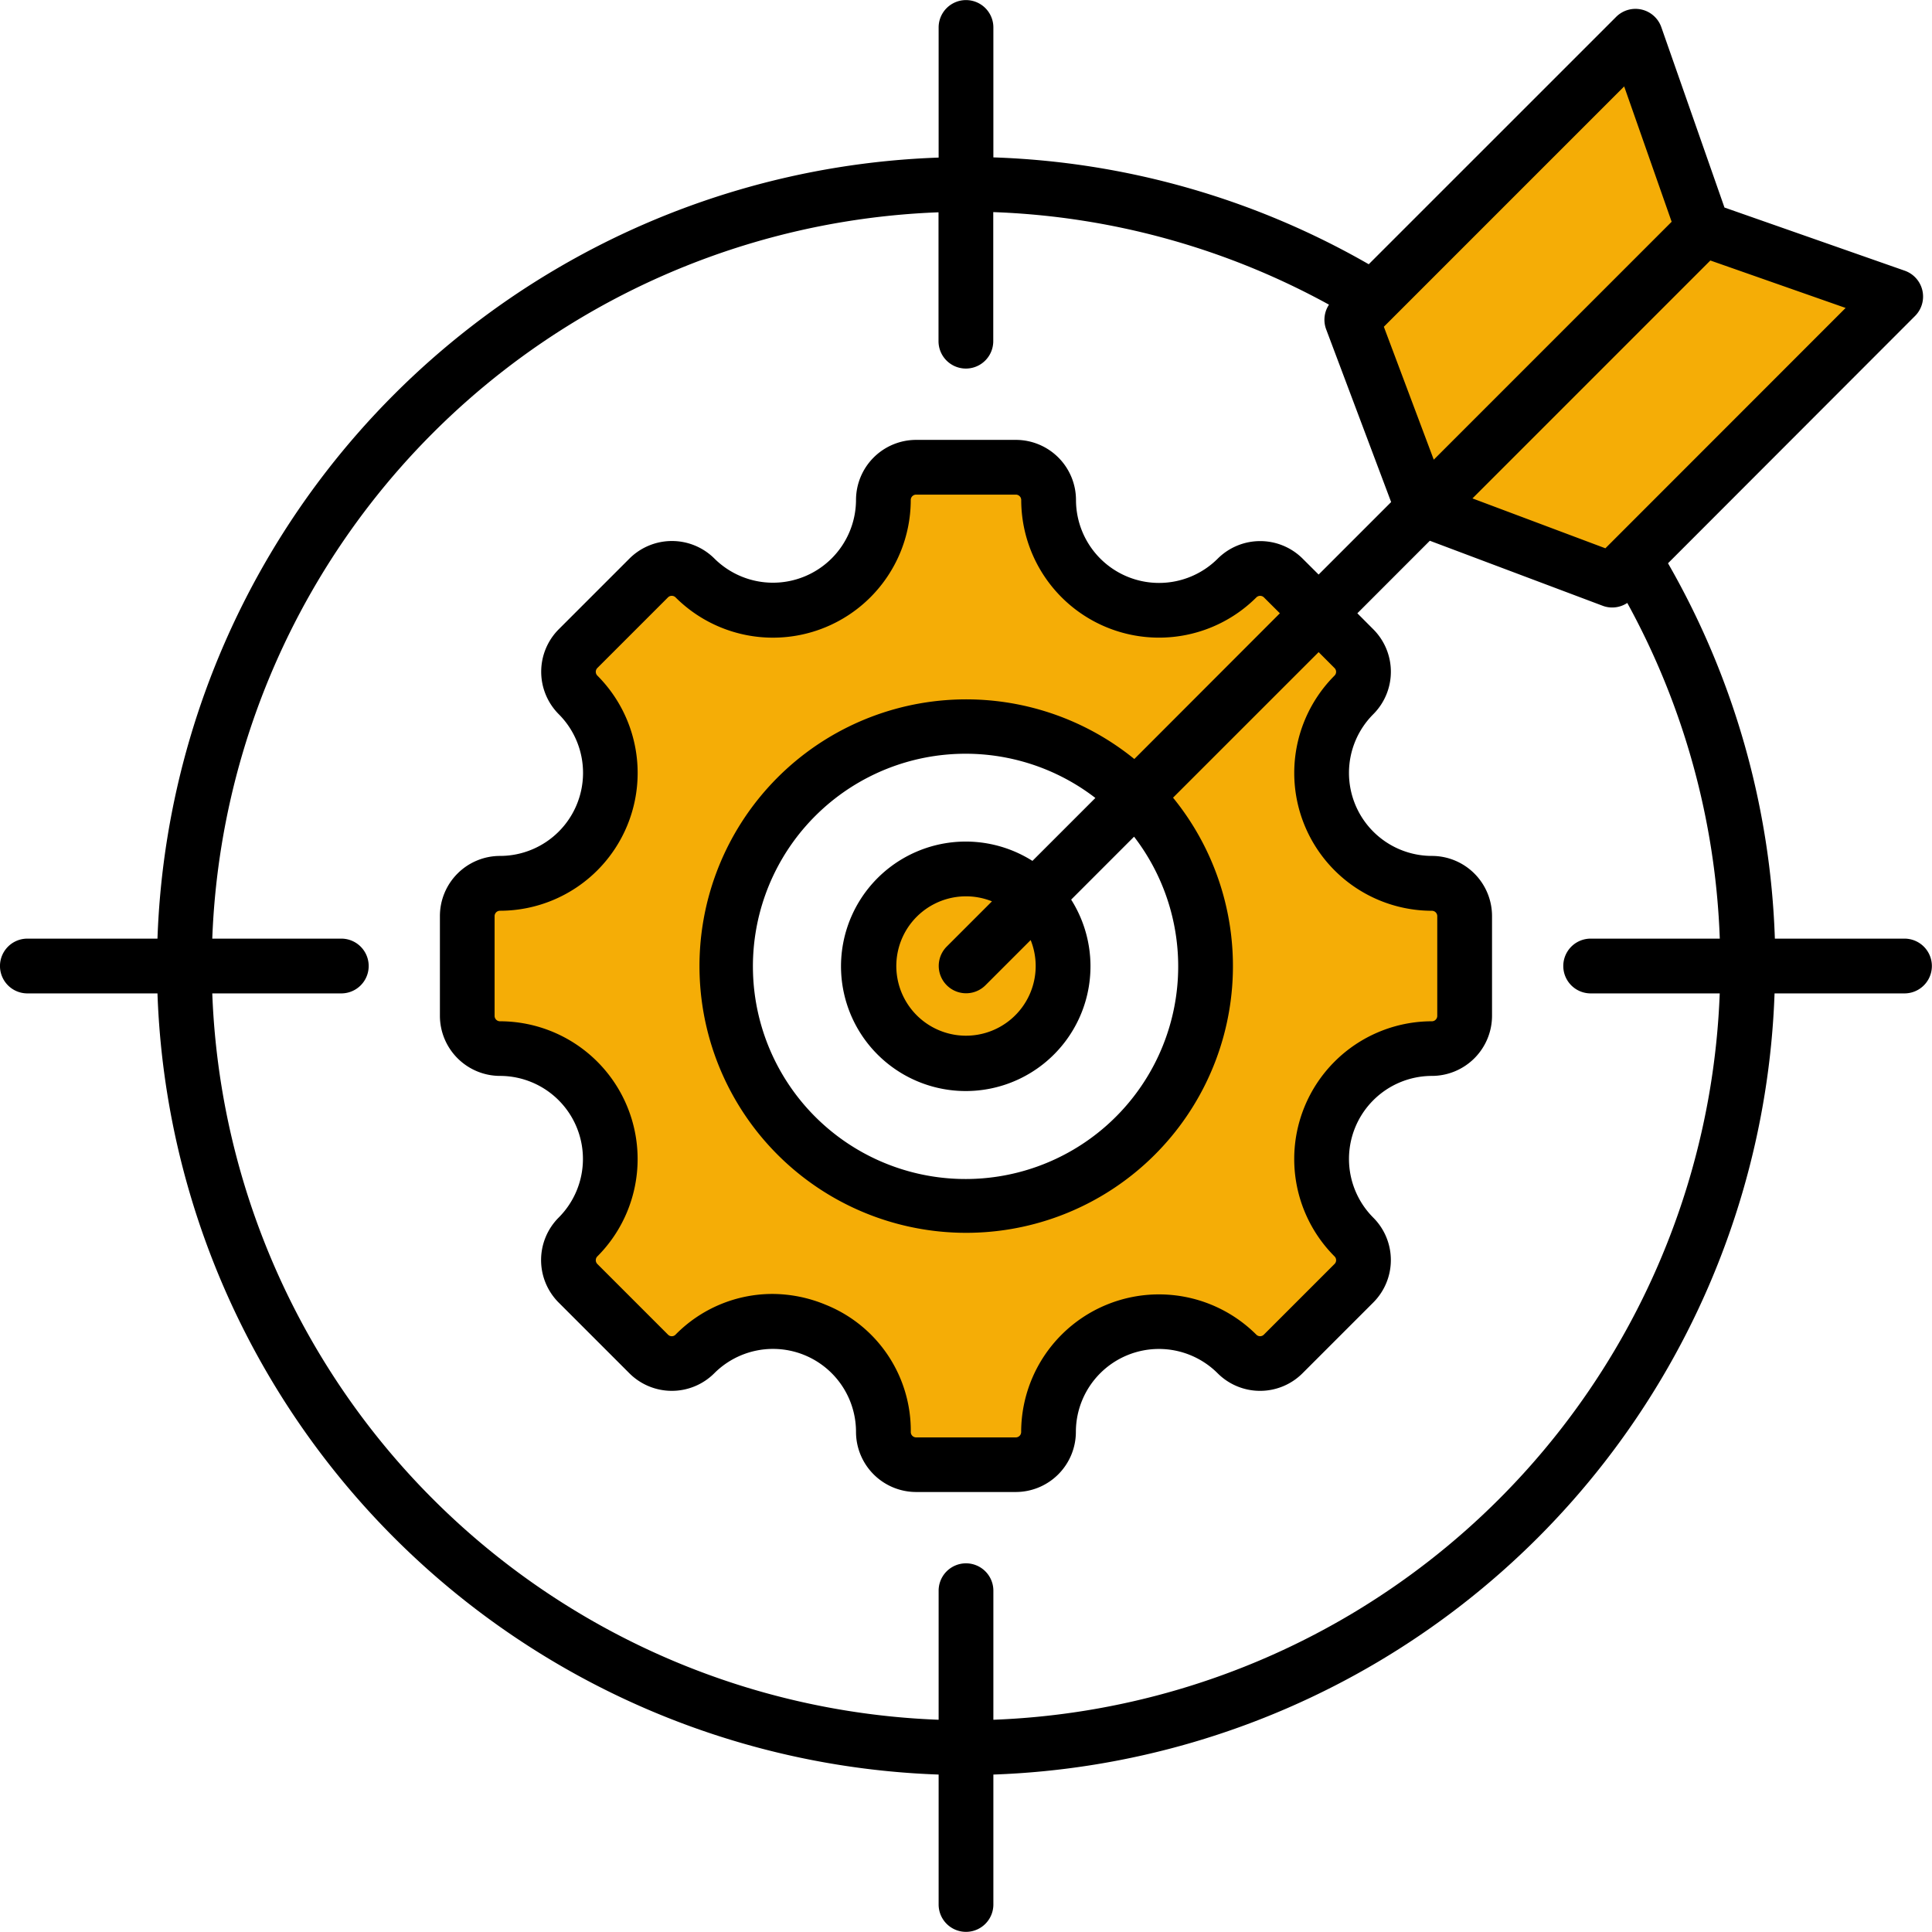 <?xml version="1.0" encoding="UTF-8"?>
<svg xmlns="http://www.w3.org/2000/svg" width="68.398" height="68.398" viewBox="0 0 68.398 68.398">
  <g transform="translate(-9 -8.998)">
    <g transform="translate(25.546 10.396)">
      <path d="M162.646,149.078a3.909,3.909,0,0,0-2.763,6.67,1.16,1.16,0,0,1,0,1.64l-2.5,2.5a1.16,1.16,0,0,1-1.64,0,3.909,3.909,0,0,0-6.67,2.763,1.16,1.16,0,0,1-1.16,1.16h-3.531a1.16,1.16,0,0,1-1.16-1.16,3.907,3.907,0,0,0-6.67-2.763,1.16,1.16,0,0,1-1.64,0l-2.5-2.5a1.16,1.16,0,0,1,0-1.64,3.909,3.909,0,0,0-2.763-6.67,1.16,1.16,0,0,1-1.16-1.16v-3.531a1.16,1.16,0,0,1,1.16-1.16,3.909,3.909,0,0,0,2.763-6.67,1.16,1.16,0,0,1,0-1.64l2.5-2.5a1.16,1.16,0,0,1,1.64,0,3.909,3.909,0,0,0,6.67-2.763,1.16,1.16,0,0,1,1.16-1.16h3.531a1.16,1.16,0,0,1,1.16,1.16,3.909,3.909,0,0,0,6.67,2.763,1.16,1.16,0,0,1,1.64,0l2.5,2.5a1.16,1.16,0,0,1,0,1.64,3.909,3.909,0,0,0,2.763,6.67,1.16,1.16,0,0,1,1.16,1.16v3.531A1.159,1.159,0,0,1,162.646,149.078Zm-16.494-11.407a8.482,8.482,0,1,0,8.482,8.482,8.482,8.482,0,0,0-8.482-8.482Z" transform="translate(-128.499 -113.352)" fill="#f5ad06" fill-rule="evenodd"></path>
      <circle cx="3.436" cy="3.436" r="3.436" transform="translate(14.004 36.015) rotate(-86.445)" fill="#f5ad06"></circle>
      <path d="M367.24,25.8l6.615,2.32a.138.138,0,0,1,.052.228l-9.821,9.821a.136.136,0,0,1-.147.032l-6.616-2.484L354.839,29.1a.136.136,0,0,1,.032-.147l9.821-9.821a.138.138,0,0,1,.228.052Z" transform="translate(-323.492 -19.093)" fill="#f5ad06" fill-rule="evenodd"></path>
    </g>
    <path d="M49.158,35.869a9.443,9.443,0,1,0,1.371,1.369l5.154-5.153.562.563a.188.188,0,0,1,0,.269,4.879,4.879,0,0,0,3.448,8.325.19.19,0,0,1,.19.19v3.531a.191.191,0,0,1-.19.191,4.877,4.877,0,0,0-3.448,8.323.188.188,0,0,1,.057.135.184.184,0,0,1-.057.135l-2.5,2.5a.188.188,0,0,1-.269,0,4.879,4.879,0,0,0-8.324,3.449.191.191,0,0,1-.19.19H41.434a.191.191,0,0,1-.19-.19,4.8,4.8,0,0,0-3.01-4.505,4.949,4.949,0,0,0-1.9-.384,4.812,4.812,0,0,0-3.417,1.44.183.183,0,0,1-.135.057.181.181,0,0,1-.134-.057l-2.5-2.5a.188.188,0,0,1-.055-.135.185.185,0,0,1,.055-.134,4.878,4.878,0,0,0-3.447-8.324.191.191,0,0,1-.191-.191V41.431a.19.19,0,0,1,.191-.19,4.878,4.878,0,0,0,3.447-8.325.191.191,0,0,1,0-.269l2.5-2.5a.184.184,0,0,1,.134-.055.186.186,0,0,1,.135.055A4.879,4.879,0,0,0,41.243,26.7a.191.191,0,0,1,.19-.191h3.531a.191.191,0,0,1,.19.191,4.879,4.879,0,0,0,8.324,3.448.191.191,0,0,1,.269,0l.564.562Zm-3.607,3.607,2.228-2.228a7.528,7.528,0,1,0,1.37,1.371l-2.227,2.228a4.416,4.416,0,1,1-1.371-1.371Zm.115,3.721a2.467,2.467,0,0,0-.178-.918l-1.6,1.6a.969.969,0,0,1-1.37-1.371l1.6-1.6A2.467,2.467,0,1,0,45.666,43.2Zm-1.5,26.685A26.738,26.738,0,0,0,69.883,44.167H65.314a.969.969,0,0,1,0-1.939h4.571A26.653,26.653,0,0,0,66.61,30.344a.969.969,0,0,1-.535.161.947.947,0,0,1-.341-.063l-6.114-2.3-2.566,2.568.562.564a2.127,2.127,0,0,1,0,3.011A2.939,2.939,0,0,0,59.693,39.3a2.131,2.131,0,0,1,2.129,2.128v3.531a2.132,2.132,0,0,1-2.129,2.129,2.94,2.94,0,0,0-2.078,5.015,2.125,2.125,0,0,1,0,3.01l-2.5,2.5a2.125,2.125,0,0,1-3.01,0,2.94,2.94,0,0,0-5.016,2.078,2.131,2.131,0,0,1-2.129,2.128H41.434a2.131,2.131,0,0,1-2.129-2.128,2.938,2.938,0,0,0-5.015-2.078,2.127,2.127,0,0,1-3.011,0l-2.5-2.5a2.129,2.129,0,0,1,0-3.01,2.939,2.939,0,0,0-2.076-5.015,2.132,2.132,0,0,1-2.129-2.129V41.431A2.13,2.13,0,0,1,26.706,39.3a2.94,2.94,0,0,0,2.077-5.016,2.129,2.129,0,0,1,0-3.01l2.5-2.5a2.131,2.131,0,0,1,3.011,0A2.94,2.94,0,0,0,39.305,26.7a2.131,2.131,0,0,1,2.129-2.129h3.531A2.131,2.131,0,0,1,47.093,26.7a2.94,2.94,0,0,0,5.016,2.077,2.13,2.13,0,0,1,3.01,0l.564.562,2.567-2.567-2.3-6.114a.966.966,0,0,1,.1-.874,26.649,26.649,0,0,0-11.886-3.277v4.57a.969.969,0,0,1-1.938,0V16.514A26.735,26.735,0,0,0,16.515,42.228h4.568a.969.969,0,1,1,0,1.939H16.515A26.737,26.737,0,0,0,42.23,69.882V65.313a.969.969,0,0,1,1.938,0v4.569ZM66.5,12.057l1.681,4.792-8.422,8.423-1.767-4.706Zm-.665,16.352-4.706-1.766,8.422-8.423L74.34,19.9Zm10.6,13.819h-4.6a28.577,28.577,0,0,0-3.783-13.289L76.8,20.182a.971.971,0,0,0-.366-1.6l-6.383-2.237L67.815,9.96a.969.969,0,0,0-1.6-.364l-8.758,8.757a28.574,28.574,0,0,0-13.289-3.783v-4.6a.969.969,0,1,0-1.938,0v4.607A28.675,28.675,0,0,0,14.575,42.228H9.969a.969.969,0,1,0,0,1.939h4.606A28.678,28.678,0,0,0,42.23,71.822v4.6a.969.969,0,1,0,1.938,0v-4.6A28.68,28.68,0,0,0,71.824,44.167h4.6a.969.969,0,1,0,0-1.939Z" fill-rule="evenodd"></path>
  </g>
</svg>
